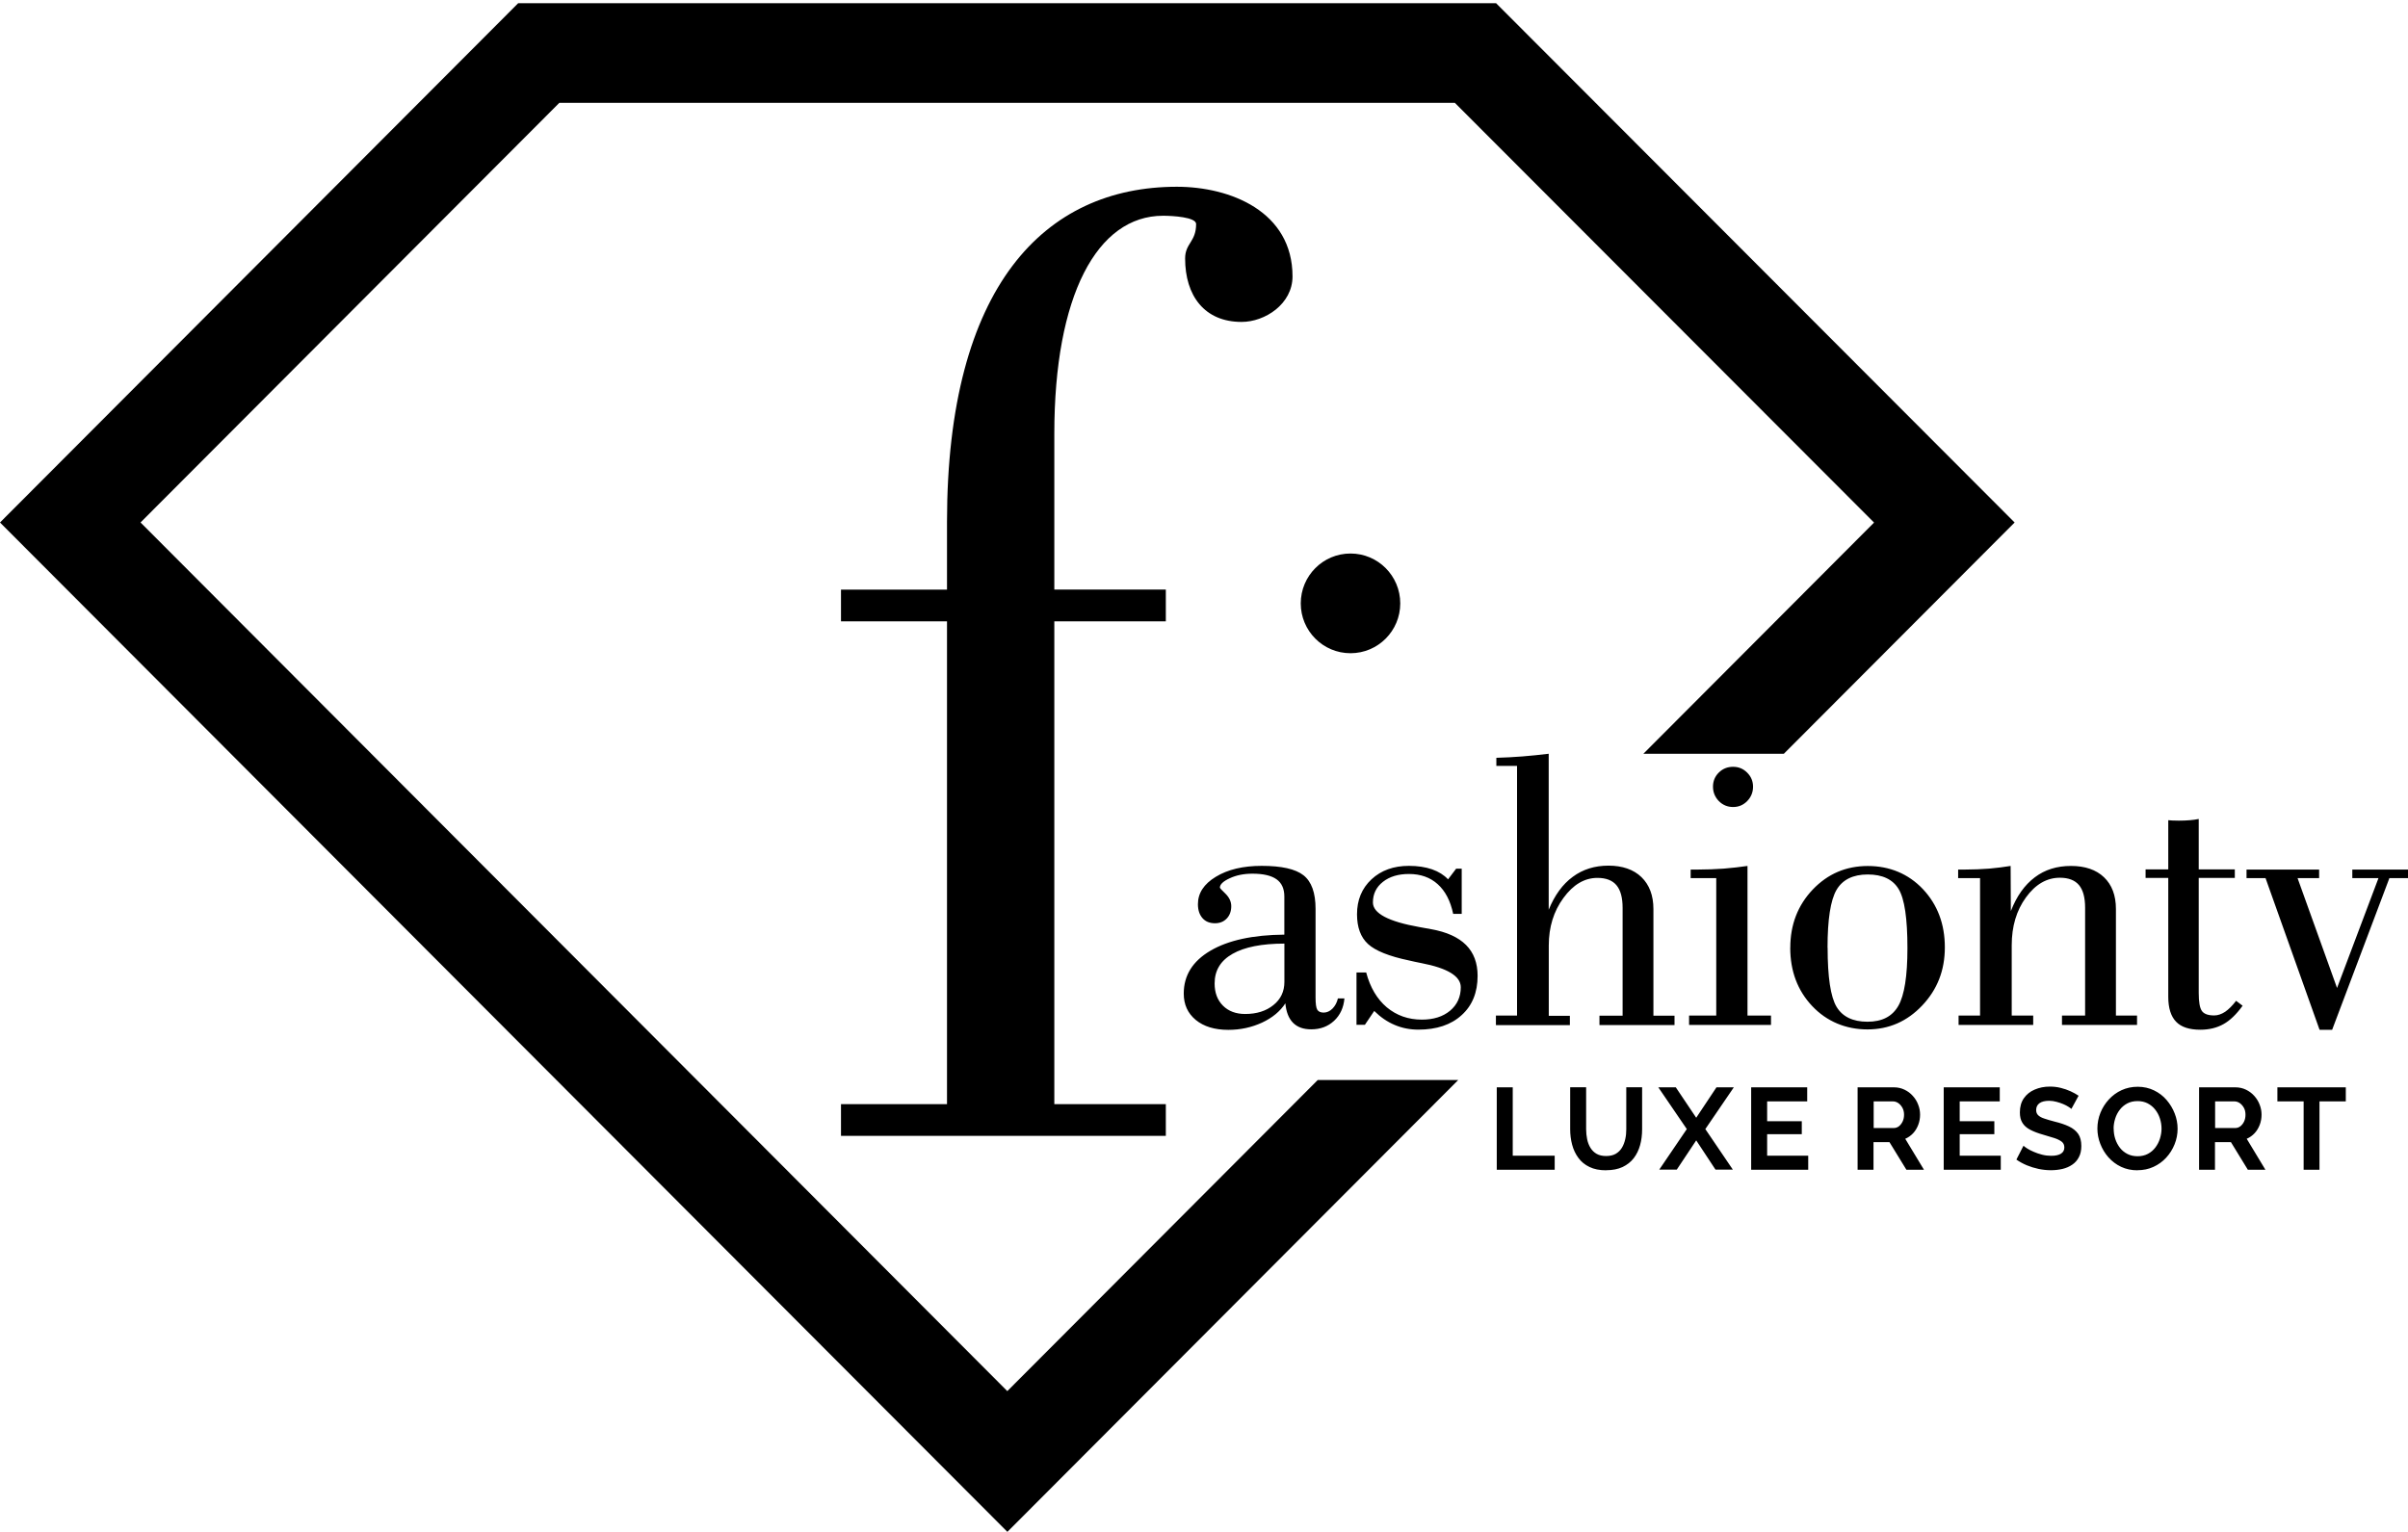 <svg width="88" height="56" viewBox="0 0 88 56" fill="none" xmlns="http://www.w3.org/2000/svg">
	<g clip-path="url(#clip0_1359_13660)">
		<path d="M42.605 21.553V22.714H38.53V40.362H42.605V41.523H30.734V40.362H34.608V22.714H30.734V21.553H34.608V19.082C34.608 10.459 38.178 6.827 43.009 6.827C44.97 6.827 47.235 7.736 47.235 10.104C47.235 11.113 46.23 11.768 45.374 11.768C44.016 11.768 43.31 10.809 43.31 9.447C43.31 8.893 43.712 8.843 43.712 8.189C43.712 7.937 42.856 7.887 42.504 7.887C40.089 7.887 38.53 10.811 38.53 15.852V21.551H42.605V21.553ZM51.172 22.057C51.172 23.064 50.358 23.879 49.354 23.879C48.35 23.879 47.536 23.064 47.536 22.057C47.536 21.05 48.35 20.234 49.354 20.234C50.358 20.234 51.172 21.05 51.172 22.057ZM5.135 19.098L36.812 50.853L48.157 39.48H53.291L36.815 55.998L0 19.1L18.937 0.117H54.674L73.624 19.1L65.191 27.554H60.057L68.487 19.103L53.167 3.759H20.441L5.132 19.103L5.135 19.098Z" fill="black"/>
		<path d="M85.724 40.262H84.765V42.76H84.186V40.262H83.227V39.748H85.727V40.262H85.724ZM80.949 41.236H81.681C81.755 41.236 81.818 41.215 81.876 41.17C81.932 41.125 81.977 41.067 82.011 40.995C82.045 40.921 82.061 40.839 82.061 40.749C82.061 40.654 82.043 40.569 82.003 40.497C81.963 40.426 81.913 40.368 81.852 40.325C81.792 40.283 81.725 40.262 81.657 40.262H80.951V41.236H80.949ZM80.365 42.76V39.748H81.694C81.831 39.748 81.961 39.777 82.077 39.833C82.193 39.888 82.296 39.965 82.381 40.06C82.468 40.156 82.534 40.264 82.579 40.383C82.627 40.503 82.648 40.624 82.648 40.749C82.648 40.874 82.627 40.998 82.582 41.117C82.537 41.234 82.476 41.337 82.394 41.425C82.312 41.512 82.217 41.581 82.106 41.629L82.79 42.762H82.148L81.53 41.753H80.946V42.762H80.362L80.365 42.76ZM77.244 41.255C77.244 41.385 77.262 41.512 77.302 41.634C77.341 41.756 77.4 41.864 77.474 41.96C77.547 42.055 77.64 42.129 77.748 42.185C77.857 42.24 77.981 42.267 78.118 42.267C78.256 42.267 78.385 42.238 78.494 42.18C78.605 42.121 78.694 42.044 78.768 41.947C78.842 41.848 78.898 41.74 78.935 41.621C78.972 41.501 78.993 41.38 78.993 41.258C78.993 41.128 78.972 41.003 78.932 40.882C78.893 40.762 78.835 40.654 78.758 40.558C78.684 40.463 78.591 40.389 78.483 40.333C78.375 40.278 78.253 40.251 78.116 40.251C77.973 40.251 77.846 40.28 77.738 40.338C77.629 40.397 77.537 40.474 77.466 40.569C77.392 40.664 77.336 40.773 77.299 40.892C77.262 41.011 77.241 41.133 77.241 41.258L77.244 41.255ZM78.116 42.781C77.896 42.781 77.695 42.739 77.516 42.654C77.336 42.569 77.183 42.452 77.053 42.307C76.924 42.161 76.826 41.997 76.755 41.814C76.683 41.631 76.649 41.443 76.649 41.252C76.649 41.062 76.686 40.86 76.76 40.678C76.834 40.495 76.937 40.333 77.069 40.19C77.201 40.047 77.355 39.933 77.534 39.851C77.714 39.769 77.909 39.727 78.124 39.727C78.338 39.727 78.538 39.772 78.718 39.859C78.898 39.946 79.051 40.063 79.178 40.211C79.305 40.36 79.403 40.521 79.474 40.704C79.545 40.884 79.58 41.072 79.58 41.263C79.58 41.454 79.543 41.652 79.469 41.833C79.395 42.015 79.294 42.177 79.162 42.32C79.03 42.463 78.877 42.574 78.697 42.656C78.517 42.739 78.322 42.778 78.11 42.778L78.116 42.781ZM75.698 40.537C75.679 40.519 75.642 40.489 75.589 40.458C75.537 40.423 75.473 40.391 75.399 40.36C75.325 40.328 75.243 40.301 75.156 40.278C75.069 40.254 74.979 40.24 74.889 40.24C74.731 40.24 74.612 40.27 74.532 40.328C74.453 40.386 74.411 40.471 74.411 40.577C74.411 40.659 74.437 40.723 74.487 40.77C74.537 40.818 74.614 40.86 74.715 40.892C74.815 40.926 74.942 40.964 75.095 41.003C75.293 41.051 75.465 41.109 75.61 41.178C75.756 41.247 75.867 41.337 75.946 41.448C76.023 41.56 76.062 41.708 76.062 41.891C76.062 42.052 76.033 42.188 75.972 42.301C75.914 42.415 75.832 42.508 75.727 42.577C75.624 42.648 75.505 42.699 75.373 42.731C75.24 42.762 75.098 42.778 74.95 42.778C74.802 42.778 74.651 42.762 74.501 42.731C74.35 42.699 74.207 42.654 74.07 42.598C73.932 42.54 73.805 42.471 73.689 42.389L73.948 41.883C73.975 41.909 74.02 41.941 74.083 41.983C74.149 42.023 74.226 42.066 74.321 42.105C74.413 42.145 74.516 42.182 74.625 42.209C74.736 42.238 74.847 42.251 74.96 42.251C75.119 42.251 75.238 42.225 75.32 42.172C75.402 42.119 75.441 42.042 75.441 41.947C75.441 41.856 75.41 41.785 75.344 41.734C75.278 41.684 75.188 41.639 75.074 41.602C74.958 41.565 74.82 41.523 74.664 41.478C74.474 41.425 74.318 41.364 74.191 41.297C74.064 41.231 73.969 41.146 73.909 41.046C73.845 40.945 73.816 40.818 73.816 40.664C73.816 40.46 73.864 40.288 73.961 40.148C74.059 40.007 74.191 39.901 74.358 39.83C74.524 39.758 74.709 39.721 74.913 39.721C75.053 39.721 75.188 39.737 75.312 39.769C75.439 39.801 75.555 39.84 75.666 39.891C75.777 39.941 75.875 39.997 75.962 40.055L75.703 40.529L75.698 40.537ZM73.118 42.246V42.76H71.033V39.748H73.081V40.262H71.617V40.987H72.883V41.462H71.617V42.246H73.118ZM68.47 41.236H69.202C69.276 41.236 69.34 41.215 69.398 41.17C69.453 41.125 69.498 41.067 69.532 40.995C69.567 40.921 69.583 40.839 69.583 40.749C69.583 40.654 69.564 40.569 69.524 40.497C69.485 40.426 69.435 40.368 69.374 40.325C69.313 40.283 69.247 40.262 69.178 40.262H68.473V41.236H68.47ZM67.886 42.76V39.748H69.215C69.353 39.748 69.482 39.777 69.598 39.833C69.715 39.888 69.818 39.965 69.902 40.06C69.99 40.156 70.056 40.264 70.1 40.383C70.148 40.503 70.169 40.624 70.169 40.749C70.169 40.874 70.148 40.998 70.103 41.117C70.058 41.234 69.998 41.337 69.916 41.425C69.834 41.512 69.739 41.581 69.627 41.629L70.312 42.762H69.67L69.051 41.753H68.467V42.762H67.883L67.886 42.76ZM66.081 42.246V42.76H63.996V39.748H66.044V40.262H64.58V40.987H65.846V41.462H64.58V42.246H66.081ZM61.242 39.748L61.988 40.86L62.728 39.748H63.362L62.321 41.274L63.327 42.757H62.693L61.988 41.687L61.277 42.757H60.637L61.644 41.274L60.603 39.748H61.242ZM58.697 42.781C58.457 42.781 58.254 42.741 58.087 42.659C57.921 42.58 57.783 42.468 57.68 42.325C57.577 42.185 57.5 42.023 57.453 41.843C57.405 41.663 57.382 41.475 57.382 41.282V39.745H57.965V41.282C57.965 41.406 57.979 41.528 58.002 41.645C58.026 41.761 58.066 41.867 58.124 41.96C58.18 42.052 58.256 42.127 58.349 42.18C58.441 42.233 58.557 42.259 58.695 42.259C58.832 42.259 58.954 42.233 59.049 42.177C59.144 42.121 59.218 42.047 59.274 41.954C59.329 41.862 59.369 41.756 59.395 41.639C59.422 41.523 59.432 41.403 59.432 41.282V39.745H60.011V41.282C60.011 41.488 59.987 41.681 59.937 41.862C59.887 42.042 59.81 42.201 59.704 42.339C59.599 42.476 59.461 42.582 59.295 42.662C59.128 42.739 58.93 42.778 58.697 42.778V42.781ZM54.699 42.76V39.748H55.283V42.246H56.816V42.76H54.699Z" fill="black"/>
		<path d="M79.239 36.436V32.094H78.41V31.782H79.239V29.983C79.29 29.988 79.337 29.991 79.393 29.994C79.445 29.994 79.525 29.999 79.625 29.999C79.77 29.999 79.905 29.994 80.027 29.983C80.148 29.972 80.257 29.959 80.352 29.938V31.782H81.671V32.094H80.352V36.298C80.352 36.632 80.391 36.852 80.471 36.961C80.55 37.067 80.698 37.12 80.915 37.12C81.05 37.12 81.182 37.075 81.317 36.987C81.449 36.897 81.583 36.762 81.718 36.585L81.956 36.765C81.729 37.08 81.496 37.305 81.256 37.438C81.015 37.573 80.735 37.642 80.41 37.642C80.008 37.642 79.712 37.546 79.525 37.35C79.335 37.154 79.239 36.849 79.239 36.441M84.768 37.644L82.794 32.1H82.099V31.787H84.752V32.1H83.964L85.407 36.116L86.921 32.1H85.965V31.787H88V32.1H87.32L85.228 37.644H84.768ZM71.576 37.467V37.125H72.361V32.1H71.56V31.787H71.827C72.125 31.787 72.416 31.774 72.694 31.753C72.974 31.729 73.235 31.694 73.478 31.655L73.486 33.305C73.698 32.759 73.991 32.349 74.361 32.071C74.728 31.792 75.17 31.655 75.682 31.655C76.195 31.655 76.602 31.792 76.89 32.068C77.178 32.343 77.326 32.73 77.326 33.225V37.125H78.098V37.467H75.355V37.125H76.2V33.183C76.2 32.81 76.126 32.534 75.976 32.354C75.825 32.176 75.593 32.086 75.278 32.086C74.8 32.086 74.385 32.327 74.039 32.804C73.69 33.284 73.518 33.867 73.518 34.555V37.125H74.303V37.467H71.576ZM66.79 34.643C66.79 35.716 66.898 36.436 67.115 36.802C67.332 37.165 67.71 37.35 68.246 37.35C68.782 37.35 69.152 37.157 69.374 36.77C69.596 36.383 69.707 35.681 69.707 34.659C69.707 33.575 69.602 32.857 69.385 32.5C69.171 32.145 68.793 31.967 68.257 31.967C67.72 31.967 67.334 32.155 67.115 32.531C66.896 32.91 66.787 33.612 66.787 34.643H66.79ZM65.426 34.643C65.426 33.8 65.701 33.093 66.246 32.518C66.795 31.943 67.464 31.657 68.259 31.657C69.055 31.657 69.742 31.941 70.275 32.505C70.807 33.072 71.074 33.782 71.074 34.63C71.074 35.477 70.796 36.177 70.246 36.757C69.694 37.34 69.028 37.631 68.246 37.631C67.464 37.631 66.761 37.345 66.227 36.778C65.691 36.211 65.424 35.498 65.424 34.643H65.426ZM61.727 37.467V37.125H62.72V32.1H61.785V31.787H62.07C62.382 31.787 62.691 31.774 62.995 31.753C63.299 31.729 63.587 31.694 63.862 31.655V37.125H64.721V37.467H61.727ZM62.601 28.756C62.601 28.552 62.673 28.38 62.815 28.24C62.958 28.099 63.132 28.031 63.336 28.031C63.539 28.031 63.709 28.102 63.851 28.245C63.994 28.388 64.065 28.56 64.065 28.759C64.065 28.958 63.994 29.138 63.851 29.284C63.709 29.429 63.537 29.501 63.336 29.501C63.135 29.501 62.958 29.429 62.815 29.284C62.673 29.138 62.601 28.96 62.601 28.759V28.756ZM54.668 37.467V37.125H55.44V27.999H54.684V27.702C55.004 27.692 55.318 27.678 55.633 27.652C55.947 27.628 56.267 27.593 56.597 27.554V33.257C56.814 32.725 57.107 32.322 57.477 32.052C57.844 31.779 58.281 31.644 58.783 31.644C59.285 31.644 59.7 31.784 59.988 32.065C60.276 32.346 60.424 32.733 60.424 33.231V37.13H61.195V37.472H58.452V37.13H59.298V33.188C59.298 32.815 59.224 32.539 59.073 32.359C58.925 32.182 58.693 32.092 58.378 32.092C57.905 32.092 57.49 32.338 57.136 32.825C56.777 33.313 56.6 33.893 56.6 34.561V37.133H57.371V37.475H54.673L54.668 37.467ZM49.573 37.467V35.549H49.927C50.072 36.097 50.326 36.524 50.68 36.823C51.04 37.122 51.465 37.273 51.962 37.273C52.388 37.273 52.731 37.165 52.993 36.947C53.252 36.73 53.384 36.441 53.384 36.089C53.384 35.687 52.905 35.392 51.944 35.207C51.753 35.17 51.608 35.138 51.502 35.112C50.762 34.958 50.26 34.754 49.993 34.508C49.724 34.259 49.592 33.898 49.592 33.422C49.592 32.902 49.766 32.476 50.12 32.145C50.474 31.816 50.929 31.652 51.489 31.652C51.809 31.652 52.089 31.694 52.335 31.779C52.578 31.864 52.773 31.988 52.919 32.145L53.215 31.755H53.418V33.406H53.106C53.006 32.931 52.818 32.571 52.541 32.322C52.266 32.073 51.914 31.949 51.492 31.949C51.098 31.949 50.783 32.044 50.538 32.237C50.292 32.431 50.173 32.682 50.173 32.99C50.173 33.387 50.736 33.687 51.864 33.888C52.052 33.922 52.194 33.949 52.3 33.967C52.868 34.068 53.294 34.261 53.577 34.545C53.859 34.828 53.999 35.204 53.999 35.673C53.999 36.277 53.804 36.759 53.415 37.109C53.027 37.464 52.498 37.639 51.833 37.639C51.529 37.639 51.24 37.583 50.968 37.467C50.696 37.353 50.448 37.181 50.221 36.956L49.88 37.462H49.584L49.573 37.467ZM46.975 36.675C46.785 36.969 46.5 37.205 46.122 37.382C45.741 37.557 45.332 37.647 44.89 37.647C44.388 37.647 43.992 37.525 43.698 37.284C43.405 37.04 43.26 36.722 43.26 36.32C43.26 35.657 43.585 35.136 44.235 34.754C44.885 34.373 45.783 34.176 46.936 34.166V32.773C46.936 32.486 46.84 32.277 46.65 32.142C46.46 32.007 46.167 31.938 45.77 31.938C45.456 31.938 45.178 31.994 44.941 32.105C44.7 32.216 44.581 32.33 44.581 32.447C44.581 32.465 44.65 32.542 44.79 32.675C44.925 32.81 44.996 32.961 44.996 33.127C44.996 33.31 44.941 33.461 44.83 33.578C44.718 33.694 44.576 33.75 44.401 33.75C44.209 33.75 44.055 33.689 43.944 33.562C43.833 33.435 43.778 33.268 43.778 33.053C43.778 32.651 43.994 32.317 44.431 32.052C44.864 31.787 45.424 31.652 46.108 31.652C46.833 31.652 47.343 31.766 47.636 31.996C47.929 32.227 48.077 32.635 48.077 33.225V36.468C48.077 36.696 48.098 36.844 48.141 36.913C48.186 36.982 48.262 37.016 48.373 37.016C48.492 37.016 48.6 36.966 48.698 36.868C48.794 36.77 48.859 36.645 48.894 36.497H49.132C49.103 36.834 48.976 37.109 48.754 37.316C48.529 37.525 48.252 37.628 47.919 37.628C47.633 37.628 47.414 37.549 47.255 37.39C47.094 37.228 47.002 36.99 46.973 36.672L46.975 36.675ZM46.938 34.494C46.114 34.494 45.48 34.619 45.044 34.868C44.605 35.117 44.388 35.477 44.388 35.952C44.388 36.288 44.489 36.558 44.692 36.762C44.896 36.966 45.168 37.067 45.506 37.067C45.926 37.067 46.27 36.958 46.537 36.741C46.806 36.526 46.938 36.243 46.938 35.893V34.497V34.494Z" fill="black"/>
	</g>
	<defs>
		<clipPath id="clip0_1359_13660">
			<rect width="88" height="56" fill="white"/>
		</clipPath>
	</defs>
</svg>